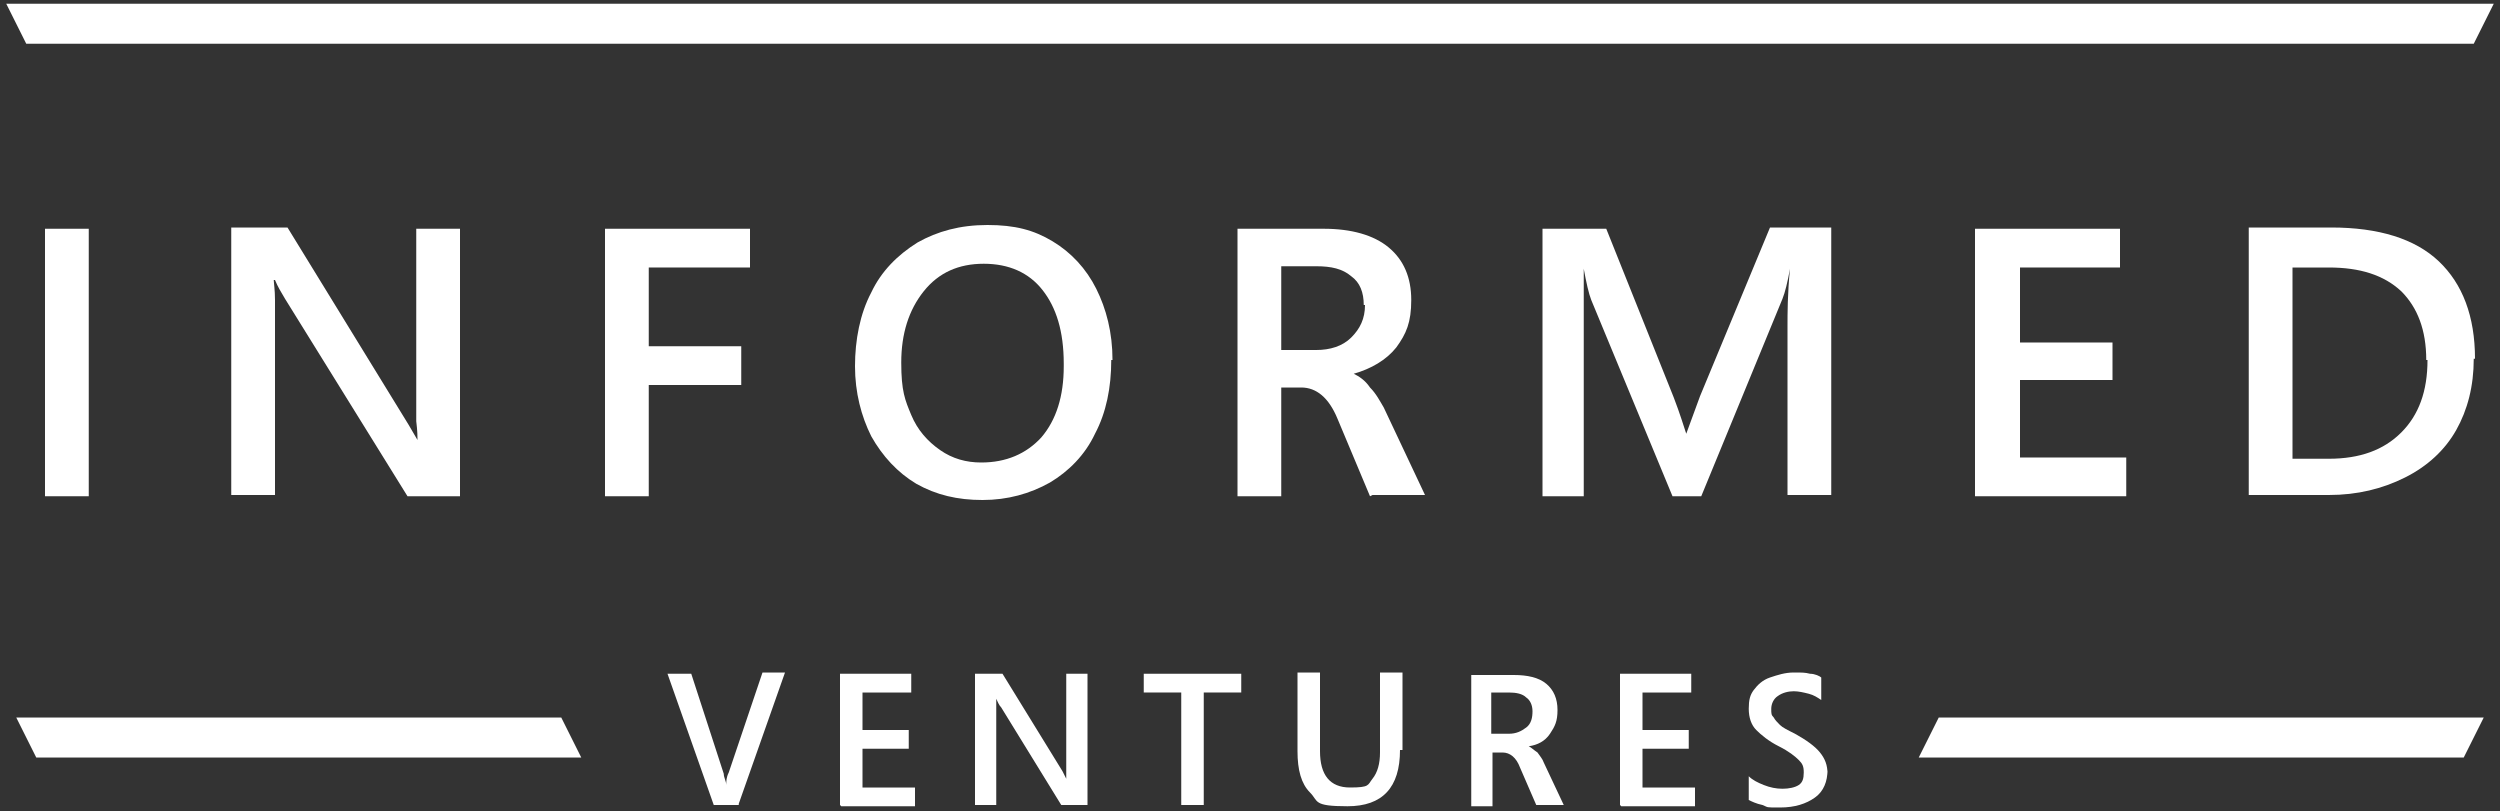 <?xml version="1.0" encoding="UTF-8"?>
<svg id="Layer_1" xmlns="http://www.w3.org/2000/svg" version="1.1" viewBox="0 0 200 64.9">
  <rect x="0" y="0" width="200" height="64.9" fill="#333333" stroke="none"/>
  <!-- Generator: Adobe Illustrator 29.2.1, SVG Export Plug-In . SVG Version: 2.1.0 Build 116)  -->
  <defs>
    <style>
      .st0 {
        fill: #fff;
      }
    </style>
  </defs>
  <g>
    <path class="st0" d="M3.6,39.7v-21.4h3.5v21.4h-3.5Z"/>
    <path class="st0" d="M32.6,39.7l-9.8-15.8c-.3-.5-.6-1-.8-1.5h-.1c0,.2.1.8.1,1.6s0,1.4,0,1.7v13.9h-3.5v-21.4h4.5l9.7,15.8.7,1.2h0c0-.2,0-.7-.1-1.5,0-.8,0-1.5,0-1.9v-13.5h3.5v21.4h-4.2Z"/>
    <path class="st0" d="M51.9,21.4v6.3h7.4v3.1h-7.4v8.9h-3.5v-21.4h11.6v3.1h-8Z"/>
    <path class="st0" d="M88.9,28.8c0,2.2-.4,4.2-1.3,5.9-.8,1.7-2.1,3-3.6,3.9-1.6.9-3.4,1.4-5.4,1.4s-3.7-.4-5.3-1.3c-1.5-.9-2.7-2.2-3.6-3.8-.8-1.6-1.3-3.5-1.3-5.6s.4-4.2,1.3-5.9c.8-1.7,2.1-3,3.7-4,1.6-.9,3.4-1.4,5.6-1.4s3.7.4,5.2,1.3c1.5.9,2.7,2.2,3.5,3.8s1.3,3.5,1.3,5.7ZM85.1,29.1c0-2.6-.6-4.5-1.7-5.9s-2.7-2.1-4.7-2.1-3.6.7-4.8,2.2c-1.2,1.5-1.8,3.4-1.8,5.7s.3,3,.8,4.2,1.3,2.1,2.3,2.8,2.1,1,3.3,1c2,0,3.6-.7,4.8-2,1.2-1.4,1.8-3.3,1.8-5.7Z"/>
    <path class="st0" d="M109.6,39.7l-2.6-6.2c-.7-1.7-1.7-2.5-2.9-2.5h-1.6v8.7h-3.5v-21.4h6.9c2.2,0,4,.5,5.2,1.5,1.2,1,1.8,2.4,1.8,4.2s-.4,2.7-1.2,3.8c-.8,1-2,1.7-3.4,2.1h0c.4.2.9.5,1.3,1.1.5.5.8,1.1,1.1,1.6l3.3,7h-4.2ZM109.1,24.4c0-1-.3-1.8-1-2.3-.7-.6-1.6-.8-2.8-.8h-2.8v6.7h2.8c1.1,0,2.1-.3,2.8-1,.7-.7,1.1-1.5,1.1-2.6Z"/>
    <path class="st0" d="M143,39.7v-13.6c0-1,0-2.6.2-4.6h0c-.2,1.1-.4,1.9-.6,2.4l-6.5,15.8h-2.3l-6.5-15.7c-.2-.5-.4-1.4-.6-2.5h0c0,.3,0,1,0,2.1s0,2.1,0,2.9v13.2h-3.3v-21.4h5.1l5.4,13.5c.5,1.3.8,2.3,1,2.9h0l1.1-3,5.6-13.5h4.9v21.4h-3.5Z"/>
    <path class="st0" d="M158,39.7v-21.4h11.6v3.1h-8v6h7.4v3h-7.4v6.2h8.5v3.1h-12Z"/>
    <path class="st0" d="M197.9,28.7c0,2.2-.5,4.1-1.4,5.7s-2.3,2.9-4.1,3.8-3.8,1.4-6.1,1.4h-6.4v-21.4h6.6c3.8,0,6.7.9,8.6,2.7s2.9,4.4,2.9,7.8ZM194.1,28.8c0-2.4-.7-4.2-2-5.5-1.4-1.3-3.3-1.9-5.8-1.9h-2.9v15.3h2.9c2.5,0,4.4-.7,5.8-2.1,1.4-1.4,2.1-3.3,2.1-5.8Z"/>
  </g>
  <g>
    <path class="st0" d="M59.1,64.4h-2l-3.7-10.5h1.9l2.6,8c0,.3.2.6.2.9h0c0-.3,0-.6.2-1l2.7-8h1.8l-3.7,10.5Z"/>
    <path class="st0" d="M67.2,64.4v-10.5h5.7v1.5h-3.9v3h3.7v1.5h-3.7v3.1h4.2v1.5h-5.9Z"/>
    <path class="st0" d="M84.9,64.4l-4.8-7.8c-.2-.2-.3-.5-.4-.7h0c0,.1,0,.4,0,.8,0,.4,0,.7,0,.9v6.8h-1.7v-10.5h2.2l4.8,7.8.3.6h0c0,0,0-.3,0-.7s0-.7,0-1v-6.7h1.7v10.5h-2.1Z"/>
    <path class="st0" d="M96.3,55.4v9h-1.8v-9h-3v-1.5h7.8v1.5h-3Z"/>
    <path class="st0" d="M112,60c0,3-1.4,4.5-4.2,4.5s-2.3-.4-3-1.1c-.7-.7-1-1.8-1-3.3v-6.3h1.8v6.3c0,1.9.8,2.9,2.4,2.9s1.4-.2,1.8-.7.6-1.2.6-2.1v-6.4h1.8v6.2Z"/>
    <path class="st0" d="M122.9,64.4l-1.3-3c-.3-.8-.8-1.2-1.4-1.2h-.8v4.3h-1.7v-10.5h3.4c1.1,0,2,.2,2.6.7.6.5.9,1.2.9,2.1s-.2,1.3-.6,1.9-1,.9-1.7,1h0c.2.1.4.3.7.5.2.3.4.5.5.8l1.6,3.4h-2.1ZM122.6,56.9c0-.5-.2-.9-.5-1.1-.3-.3-.8-.4-1.4-.4h-1.4v3.3h1.4c.6,0,1-.2,1.4-.5.4-.3.5-.8.5-1.3Z"/>
    <path class="st0" d="M129.6,64.4v-10.5h5.7v1.5h-3.9v3h3.7v1.5h-3.7v3.1h4.2v1.5h-5.9Z"/>
    <path class="st0" d="M146.2,61.6c0,.9-.3,1.7-1,2.2-.7.5-1.6.8-2.8.8s-.9,0-1.4-.2c-.5-.1-.9-.3-1.1-.4v-1.9c.3.3.7.5,1.2.7s1,.3,1.5.3,1-.1,1.3-.3c.3-.2.4-.5.4-1s-.1-.7-.4-1c-.3-.3-.8-.7-1.6-1.1-.8-.4-1.4-.9-1.8-1.3s-.6-1-.6-1.7.1-1.1.4-1.5c.3-.4.7-.8,1.3-1s1.2-.4,1.9-.4.9,0,1.3.1c.4,0,.8.2.9.3v1.8c-.3-.2-.6-.4-1-.5s-.8-.2-1.2-.2-.9.1-1.3.4c-.3.2-.5.6-.5,1s0,.5.2.7c.1.2.3.4.5.6.2.2.6.4,1.2.7.9.5,1.6,1,2,1.5.4.5.6,1,.6,1.7Z"/>
  </g>
  <polygon class="st0" points="46.5 60.6 2.9 60.6 1.3 57.4 44.9 57.4 46.5 60.6"/>
  <polygon class="st0" points="197.1 60.6 153.5 60.6 155.1 57.4 198.7 57.4 197.1 60.6"/>
  <polygon class="st0" points=".5 .3 2.1 3.5 197.9 3.5 199.5 .3 .5 .3"/>
</svg>
